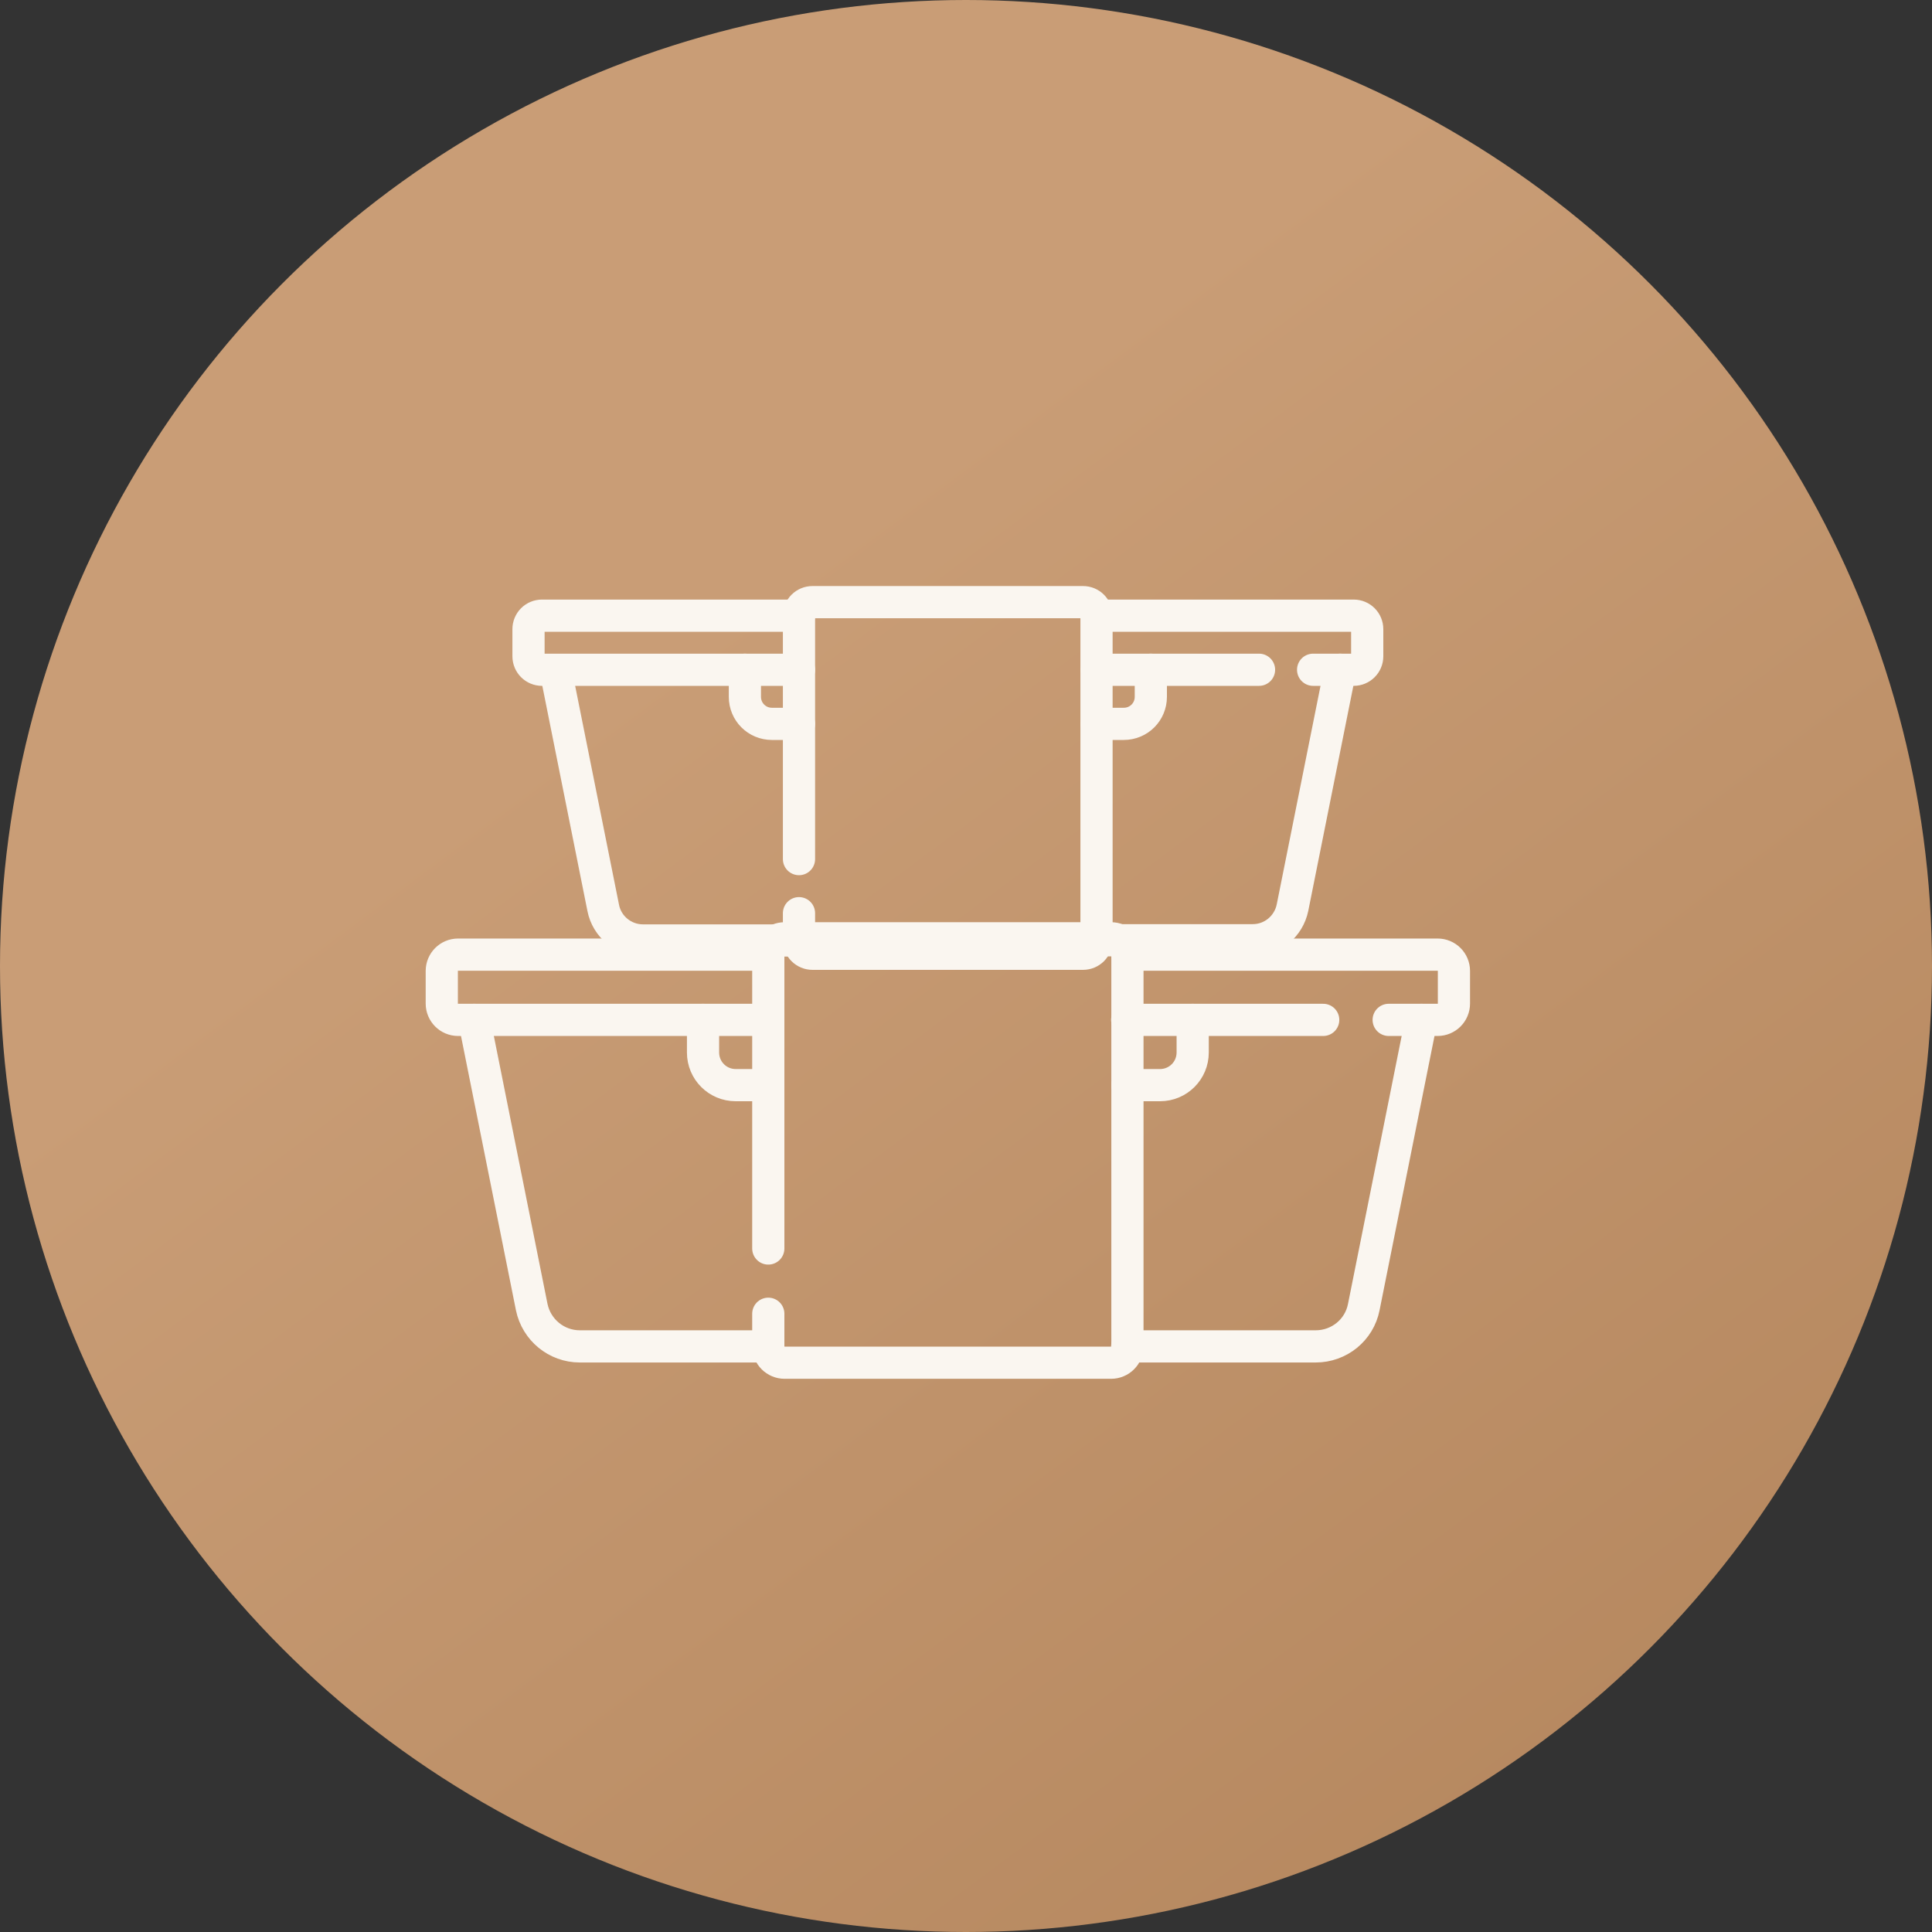 <?xml version="1.0" encoding="UTF-8"?>
<svg id="Layer_2" data-name="Layer 2" xmlns="http://www.w3.org/2000/svg" xmlns:xlink="http://www.w3.org/1999/xlink" viewBox="0 0 90 90">
  <rect x="0" y="0" width="90" height="90" fill="#333333" stroke="none"/>
  <defs>
    <style>
      .cls-1, .cls-2 {
        fill: none;
      }

      .cls-3 {
        fill: url(#linear-gradient);
      }

      .cls-2 {
        stroke: #faf6f0;
        stroke-linecap: round;
        stroke-linejoin: round;
        stroke-width: 1.5px;
      }

      .cls-4 {
        clip-path: url(#clippath);
      }
    </style>
    <clipPath id="clippath">
      <rect class="cls-1" width="90" height="90"/>
    </clipPath>
    <linearGradient id="linear-gradient" x1="11.54" y1="-120.25" x2="78.46" y2="-210.25" gradientTransform="translate(0 -120.25) scale(1 -1)" gradientUnits="userSpaceOnUse">
      <stop offset=".32" stop-color="#c99d76"/>
      <stop offset=".97" stop-color="#b5875e"/>
    </linearGradient>
  </defs>
  <g id="Layer_1-2" data-name="Layer 1">
    <g class="cls-4">
      <circle class="cls-3" cx="45" cy="45" r="45"/>
    </g>
    <g id="g1063">
      <g id="g1069">
        <path id="path1071" class="cls-2" d="M35.79,47.51h-14.45c-.42,0-.76-.34-.76-.76v-1.52c0-.42.34-.76.76-.76h14.45"/>
      </g>
      <g id="g1073">
        <path id="path1075" class="cls-2" d="M61.64,47.51h-9.13"/>
      </g>
      <g id="g1077">
        <path id="path1079" class="cls-2" d="M52.52,44.47h14.45c.42,0,.76.34.76.76v1.52c0,.42-.34.76-.76.76h-2.28"/>
      </g>
      <g id="g1081">
        <path id="path1083" class="cls-2" d="M35.79,62.72h-8.78c-1.09,0-2.02-.77-2.24-1.83l-2.68-13.38"/>
      </g>
      <g id="g1085">
        <path id="path1087" class="cls-2" d="M66.21,47.51l-2.68,13.38c-.21,1.07-1.15,1.83-2.24,1.83h-8.78"/>
      </g>
      <g id="g1089">
        <path id="path1091" class="cls-2" d="M35.79,58.16v-13.69c0-.42.34-.76.76-.76h15.21c.42,0,.76.34.76.76v18.25c0,.42-.34.76-.76.76h-15.21c-.42,0-.76-.34-.76-.76v-1.52"/>
      </g>
      <g id="g1093">
        <path id="path1095" class="cls-2" d="M35.79,50.55h-1.52c-.84,0-1.52-.68-1.52-1.52v-1.52"/>
      </g>
      <g id="g1097">
        <path id="path1099" class="cls-2" d="M55.56,47.51v1.52c0,.84-.68,1.52-1.52,1.52h-1.52"/>
      </g>
    </g>
    <g id="g1063-2" data-name="g1063">
      <g id="g1069-2" data-name="g1069">
        <path id="path1071-2" data-name="path1071" class="cls-2" d="M37.22,31.2h-11.97c-.35,0-.63-.28-.63-.63v-1.26c0-.35.28-.63.63-.63h11.97"/>
      </g>
      <g id="g1073-2" data-name="g1073">
        <path id="path1075-2" data-name="path1075" class="cls-2" d="M58.65,31.2h-7.56"/>
      </g>
      <g id="g1077-2" data-name="g1077">
        <path id="path1079-2" data-name="path1079" class="cls-2" d="M51.09,28.68h11.97c.35,0,.63.28.63.63v1.26c0,.35-.28.63-.63.63h-1.89"/>
      </g>
      <g id="g1081-2" data-name="g1081">
        <path id="path1083-2" data-name="path1083" class="cls-2" d="M37.22,43.81h-7.27c-.9,0-1.68-.64-1.85-1.52l-2.22-11.08"/>
      </g>
      <g id="g1085-2" data-name="g1085">
        <path id="path1087-2" data-name="path1087" class="cls-2" d="M62.43,31.2l-2.22,11.08c-.18.88-.95,1.52-1.85,1.52h-7.27"/>
      </g>
      <g id="g1089-2" data-name="g1089">
        <path id="path1091-2" data-name="path1091" class="cls-2" d="M37.22,40.02v-11.34c0-.35.28-.63.63-.63h12.6c.35,0,.63.28.63.63v15.12c0,.35-.28.63-.63.63h-12.6c-.35,0-.63-.28-.63-.63v-1.26"/>
      </g>
      <g id="g1093-2" data-name="g1093">
        <path id="path1095-2" data-name="path1095" class="cls-2" d="M37.22,33.72h-1.26c-.7,0-1.26-.56-1.26-1.26v-1.26"/>
      </g>
      <g id="g1097-2" data-name="g1097">
        <path id="path1099-2" data-name="path1099" class="cls-2" d="M53.61,31.2v1.26c0,.7-.56,1.26-1.26,1.26h-1.26"/>
      </g>
    </g>
  </g>
</svg>